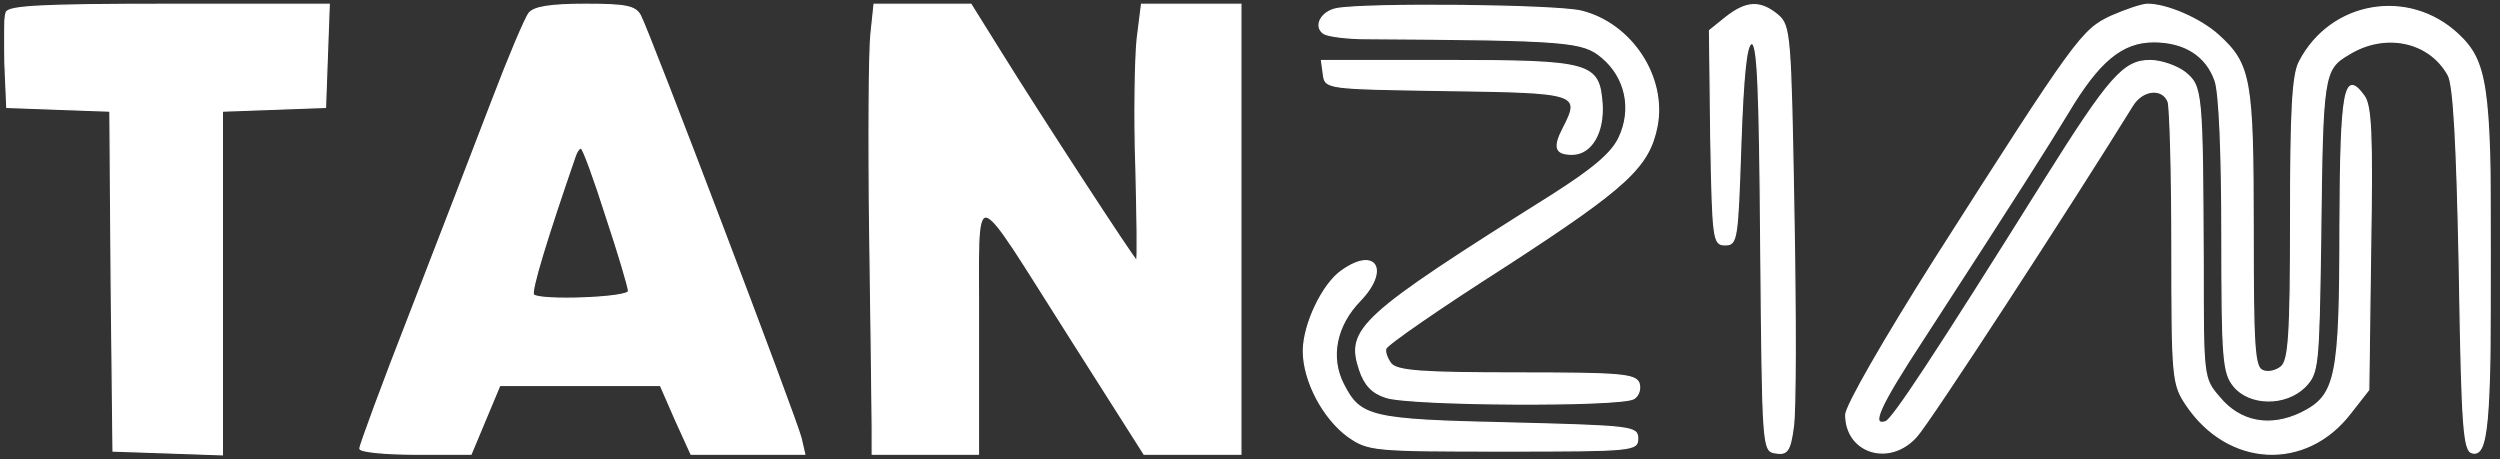 <svg width="147" height="27" viewBox="0 0 147 27" fill="none" xmlns="http://www.w3.org/2000/svg">
<rect x="0" y="0" width="147" height="27" fill="#333333" stroke="none"/>
<g clip-path="url(#clip0_204_80)">
<g clip-path="url(#clip1_204_80)">
<path d="M0.364 0.73C0.254 1.024 0.217 2.383 0.291 3.779L0.401 6.315L3.414 6.425L6.463 6.535L6.537 16.529L6.647 26.522L9.88 26.632L13.076 26.743V16.639V6.535L16.126 6.425L19.139 6.315L19.249 3.265L19.359 0.252H9.953C2.422 0.252 0.511 0.363 0.364 0.73ZM31.116 0.767C30.896 1.024 29.904 3.375 28.912 5.984C27.92 8.593 25.752 14.177 24.136 18.366C22.482 22.591 21.16 26.192 21.16 26.375C21.16 26.559 22.629 26.706 24.429 26.706H27.699L28.544 24.685L29.39 22.664H34.092H38.832L39.714 24.685L40.632 26.706H43.976H47.319L47.099 25.751C46.805 24.575 38.171 1.869 37.656 0.914C37.362 0.363 36.811 0.252 34.423 0.252C32.439 0.252 31.41 0.399 31.116 0.767ZM35.636 12.707C36.37 14.912 36.958 16.896 36.958 17.116C36.958 17.521 31.741 17.704 31.373 17.337C31.19 17.153 32.182 13.92 33.835 9.144C33.909 8.923 34.056 8.703 34.166 8.703C34.276 8.703 34.937 10.503 35.636 12.707ZM51.214 1.979C51.103 2.971 51.067 8.188 51.14 13.663C51.214 19.101 51.287 24.281 51.287 25.126V26.706H54.41H57.533V19.247C57.57 10.503 56.909 10.43 63.044 20.056L67.269 26.706H70.135H72.964V13.479V0.252H70.062H67.123L66.865 2.31C66.755 3.412 66.682 6.792 66.792 9.842C66.865 12.854 66.902 15.316 66.829 15.316C66.718 15.316 61.207 6.866 58.856 3.081L57.092 0.252H54.227H51.397L51.214 1.979ZM78.586 0.509C77.667 0.693 77.226 1.575 77.851 1.979C78.108 2.126 79.21 2.273 80.313 2.273C92.217 2.347 93.062 2.42 94.201 3.375C95.597 4.551 96.001 6.425 95.193 8.115C94.752 9.033 93.65 9.952 91.225 11.495C79.945 18.586 79.137 19.321 79.945 21.746C80.239 22.628 80.68 23.105 81.488 23.362C82.848 23.84 95.34 23.914 96.075 23.436C96.368 23.252 96.479 22.848 96.368 22.517C96.148 22.003 95.23 21.93 89.204 21.93C83.546 21.93 82.15 21.819 81.782 21.378C81.562 21.084 81.415 20.68 81.488 20.497C81.525 20.276 84.722 18.072 88.579 15.61C95.707 10.981 96.956 9.805 97.434 7.417C97.985 4.514 95.928 1.391 92.988 0.656C91.482 0.289 80.349 0.179 78.586 0.509ZM101.475 1.024L100.52 1.795L100.594 8.078C100.704 14.104 100.741 14.398 101.439 14.398C102.137 14.398 102.174 14.104 102.357 8.556C102.504 4.367 102.688 2.64 102.982 2.567C103.349 2.42 103.46 5.065 103.533 14.471C103.643 26.449 103.643 26.522 104.415 26.632C105.076 26.743 105.26 26.522 105.444 25.126C105.59 24.207 105.59 18.549 105.48 12.524C105.297 1.979 105.26 1.501 104.525 0.877C103.496 0.032 102.688 0.069 101.475 1.024ZM124.145 0.95C122.418 1.759 122.087 2.2 113.747 15.279C110.771 19.982 108.53 23.877 108.53 24.391C108.53 26.632 111.102 27.441 112.682 25.677C113.416 24.906 121.757 12.083 125.394 6.204C125.982 5.249 127.158 5.139 127.488 5.984C127.598 6.315 127.709 10.172 127.709 14.545C127.709 22.26 127.745 22.591 128.554 23.803C131.015 27.477 135.608 27.698 138.217 24.281L139.282 22.922L139.392 14.618C139.503 7.894 139.429 6.168 138.988 5.616C137.849 4.073 137.629 5.249 137.592 13.222C137.592 22.26 137.372 23.252 135.314 24.281C133.477 25.163 131.713 24.832 130.501 23.362C129.546 22.26 129.546 22.187 129.546 15.573C129.509 5.323 129.472 5.065 128.48 4.257C128.003 3.89 127.084 3.559 126.423 3.559C124.88 3.559 124.035 4.514 120.25 10.54C113.674 21.048 111.285 24.648 110.881 24.795C109.963 25.089 110.514 23.877 113.086 19.945C118.928 10.944 120.287 8.776 121.61 6.609C123.41 3.596 124.769 2.457 126.643 2.457C128.443 2.457 129.729 3.265 130.244 4.735C130.501 5.396 130.648 9.107 130.648 13.847C130.648 21.121 130.721 21.93 131.346 22.701C132.265 23.84 134.395 23.877 135.534 22.738C136.306 21.93 136.343 21.636 136.453 14.104C136.563 4.404 136.6 4.073 138.106 3.192C140.237 1.869 142.846 2.42 143.948 4.404C144.279 4.955 144.463 8.446 144.61 15.867C144.756 25.273 144.867 26.522 145.381 26.632C146.263 26.816 146.447 25.052 146.447 14.949C146.447 5.065 146.226 3.596 144.536 2.016C141.633 -0.703 137.041 0.069 135.204 3.632C134.8 4.404 134.689 6.498 134.689 12.854C134.689 19.725 134.579 21.195 134.138 21.562C133.844 21.819 133.33 21.93 133.036 21.783C132.558 21.599 132.485 20.386 132.485 13.479C132.485 4.661 132.338 3.779 130.427 2.053C129.362 1.097 127.415 0.252 126.276 0.252C125.945 0.252 124.99 0.583 124.145 0.95Z" fill="white" stroke="white" stroke-width="0.072"/>
<path d="M77.814 4.367C77.924 5.212 77.961 5.212 85.016 5.323C92.768 5.433 92.988 5.47 91.923 7.527C91.335 8.666 91.445 9.07 92.437 9.07C93.576 9.07 94.311 7.784 94.201 6.094C94.017 3.706 93.576 3.559 84.979 3.559H77.704L77.814 4.367ZM78.916 15.904C77.778 16.676 76.638 19.064 76.638 20.644C76.638 22.407 77.814 24.612 79.284 25.677C80.46 26.485 80.717 26.522 88.396 26.522C96.038 26.522 96.295 26.485 96.295 25.787C96.295 25.089 96.001 25.052 88.763 24.869C80.57 24.685 79.982 24.538 78.99 22.591C78.182 21.011 78.549 19.137 79.982 17.668C81.709 15.867 80.9 14.508 78.916 15.904Z" fill="white" stroke="white" stroke-width="0.072"/>
</g>
</g>
<defs>
<clipPath id="clip0_204_80">
<rect width="146.7" height="27" fill="white"/>
</clipPath>
<clipPath id="clip1_204_80">
<rect width="146.193" height="146.193" fill="white" transform="translate(0.254 -59.599)"/>
</clipPath>
</defs>
</svg>
